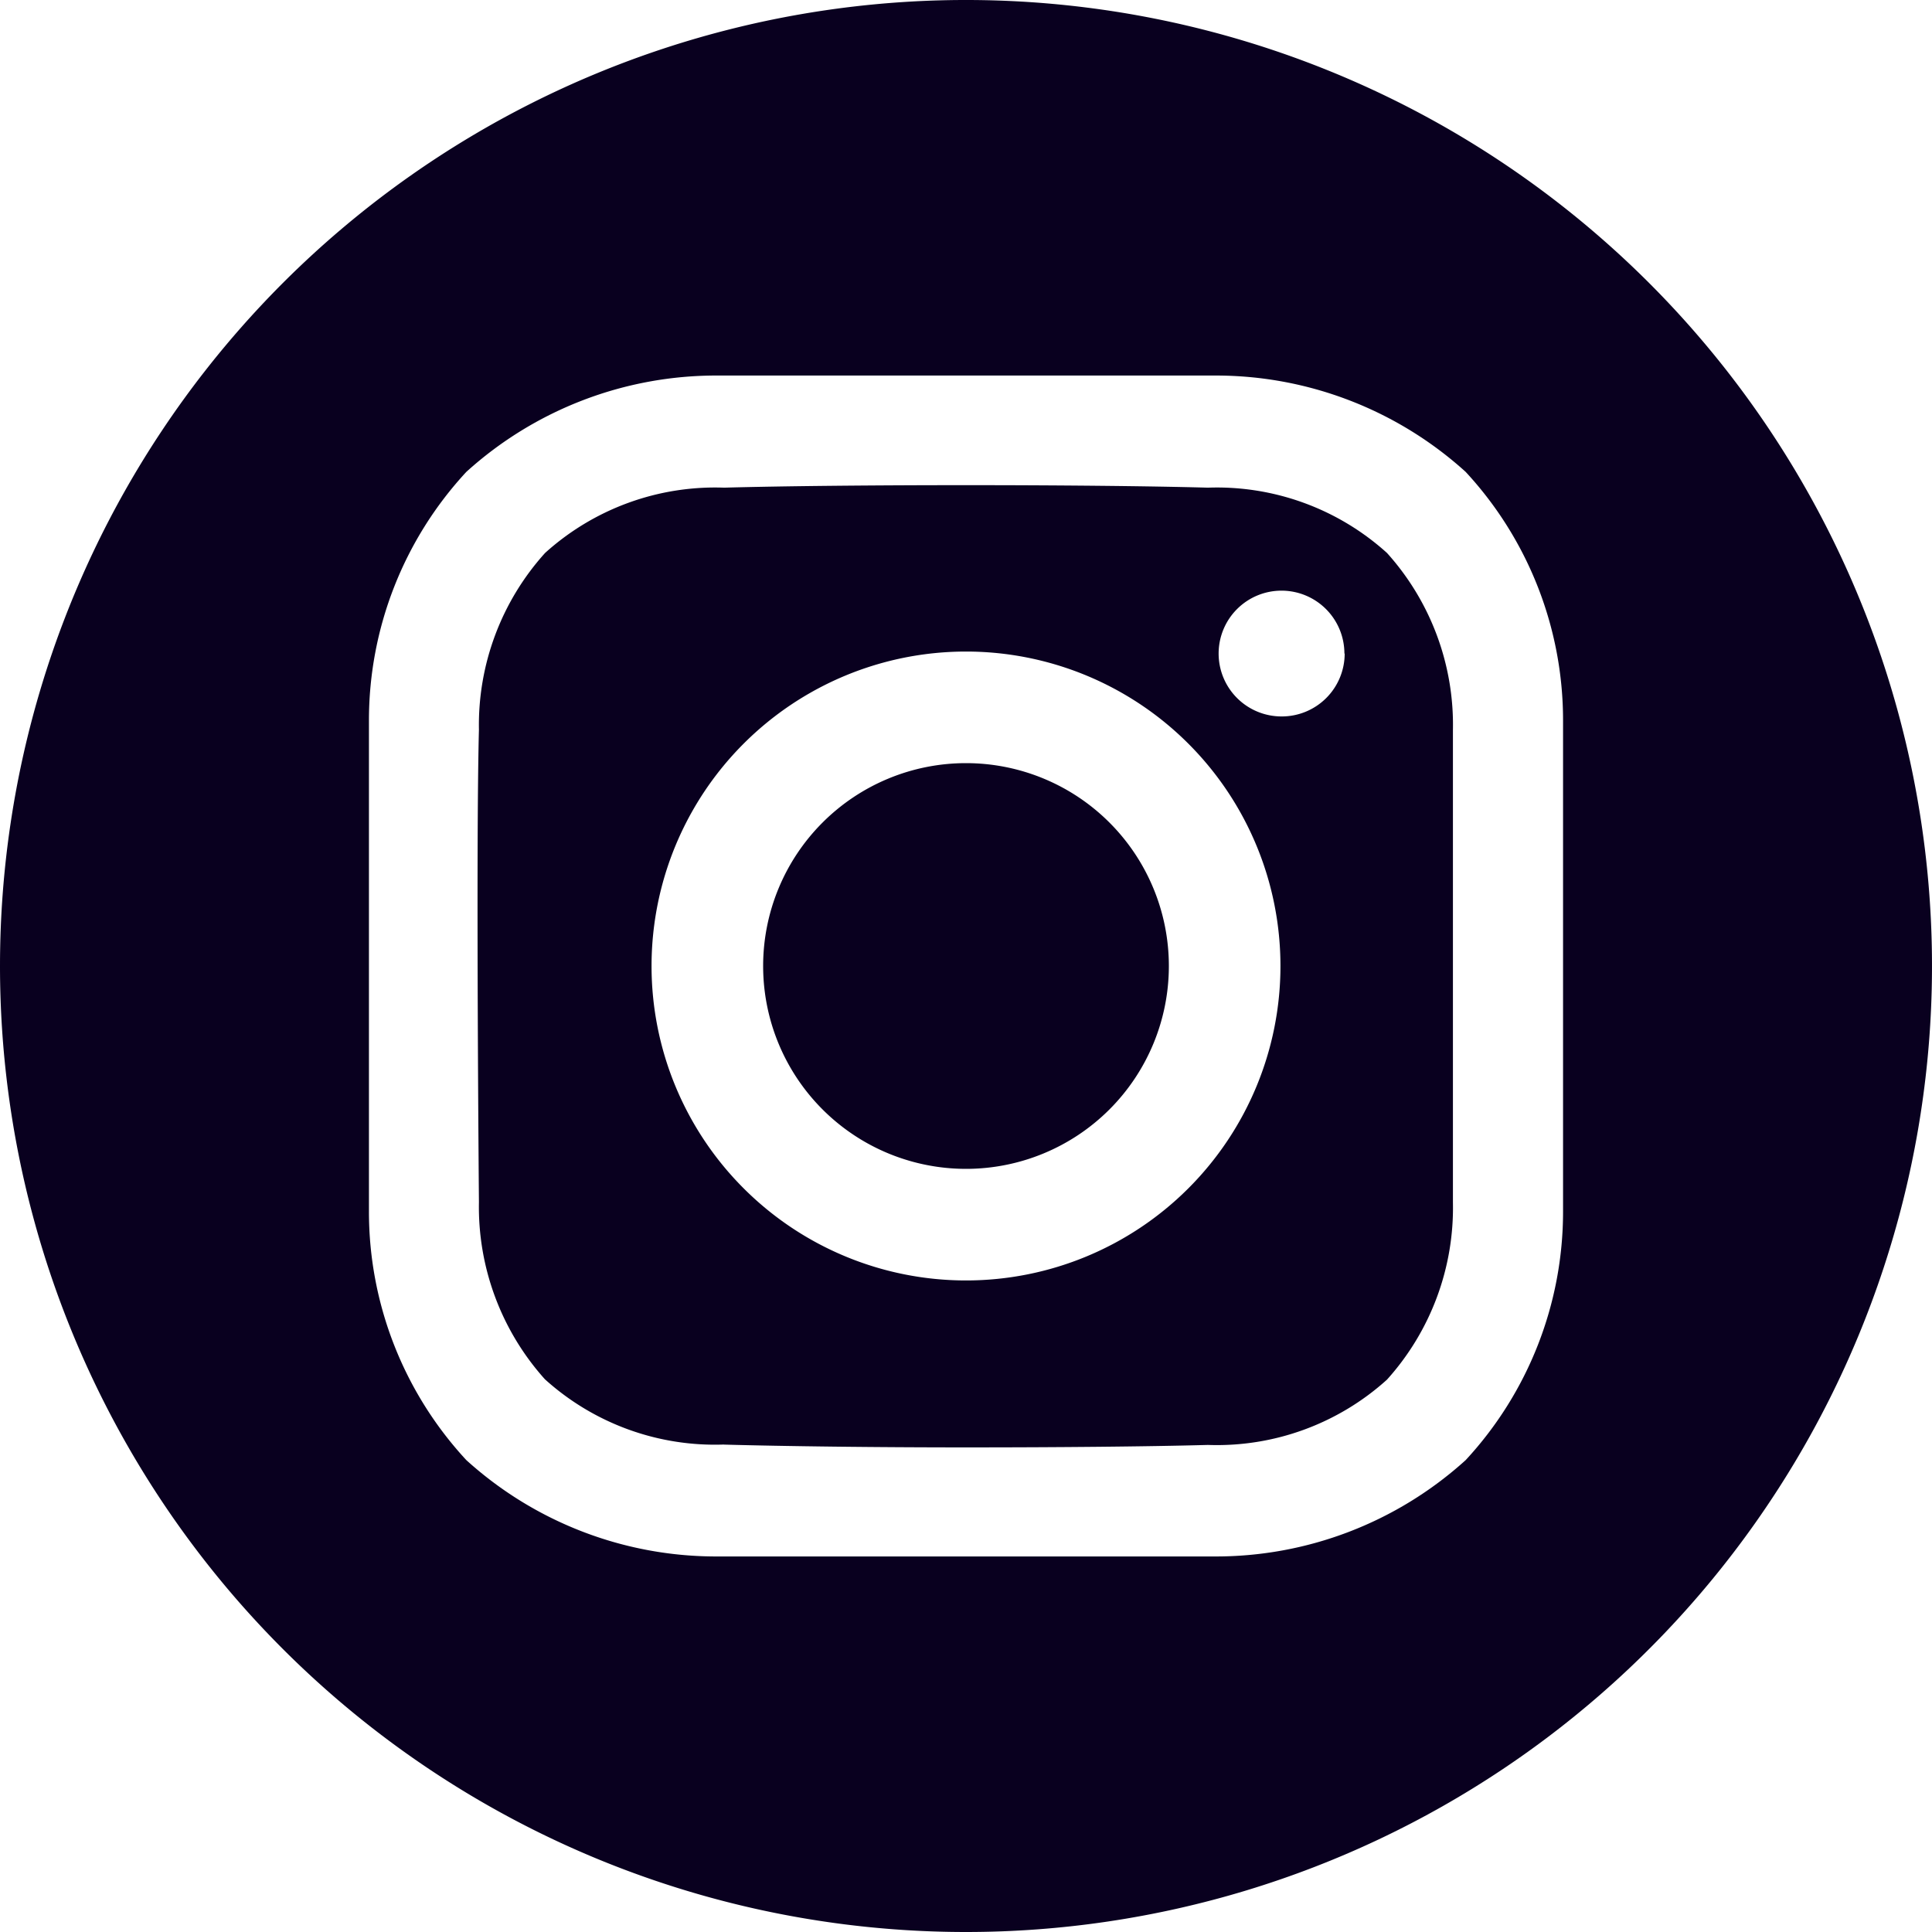 <svg xmlns="http://www.w3.org/2000/svg" width="29" height="29" viewBox="0 0 29 29">
  <path id="Union_1" data-name="Union 1" d="M0,14.5A14.5,14.5,0,1,1,14.5,29,14.5,14.5,0,0,1,0,14.5ZM7,7.083a5.486,5.486,0,0,0-1.462,3.732v7.371A5.486,5.486,0,0,0,7,21.917a5.586,5.586,0,0,0,3.772,1.446h7.45A5.587,5.587,0,0,0,22,21.917a5.487,5.487,0,0,0,1.462-3.732V10.815A5.487,5.487,0,0,0,22,7.083a5.586,5.586,0,0,0-3.772-1.446h-7.45A5.587,5.587,0,0,0,7,7.083Zm3.867,14.6a3.805,3.805,0,0,1-2.688-.98,3.872,3.872,0,0,1-.99-2.659s-.047-5.319,0-7.091A3.854,3.854,0,0,1,8.182,8.3a3.807,3.807,0,0,1,2.688-.98c1.815-.05,5.447-.05,7.261,0a3.806,3.806,0,0,1,2.688.98,3.854,3.854,0,0,1,.99,2.659v7.091a3.854,3.854,0,0,1-.99,2.659,3.807,3.807,0,0,1-2.688.98c-.907.025-2.269.037-3.631.037S11.777,21.709,10.87,21.684ZM9.78,14.5A4.72,4.72,0,1,0,14.5,9.78,4.72,4.72,0,0,0,9.78,14.5Zm10.4-4.69a.944.944,0,1,0-.944.944A.944.944,0,0,0,20.184,9.81ZM11.455,14.5A3.045,3.045,0,1,1,14.5,17.545,3.045,3.045,0,0,1,11.455,14.5Z" fill="#09001f"/>
</svg>
